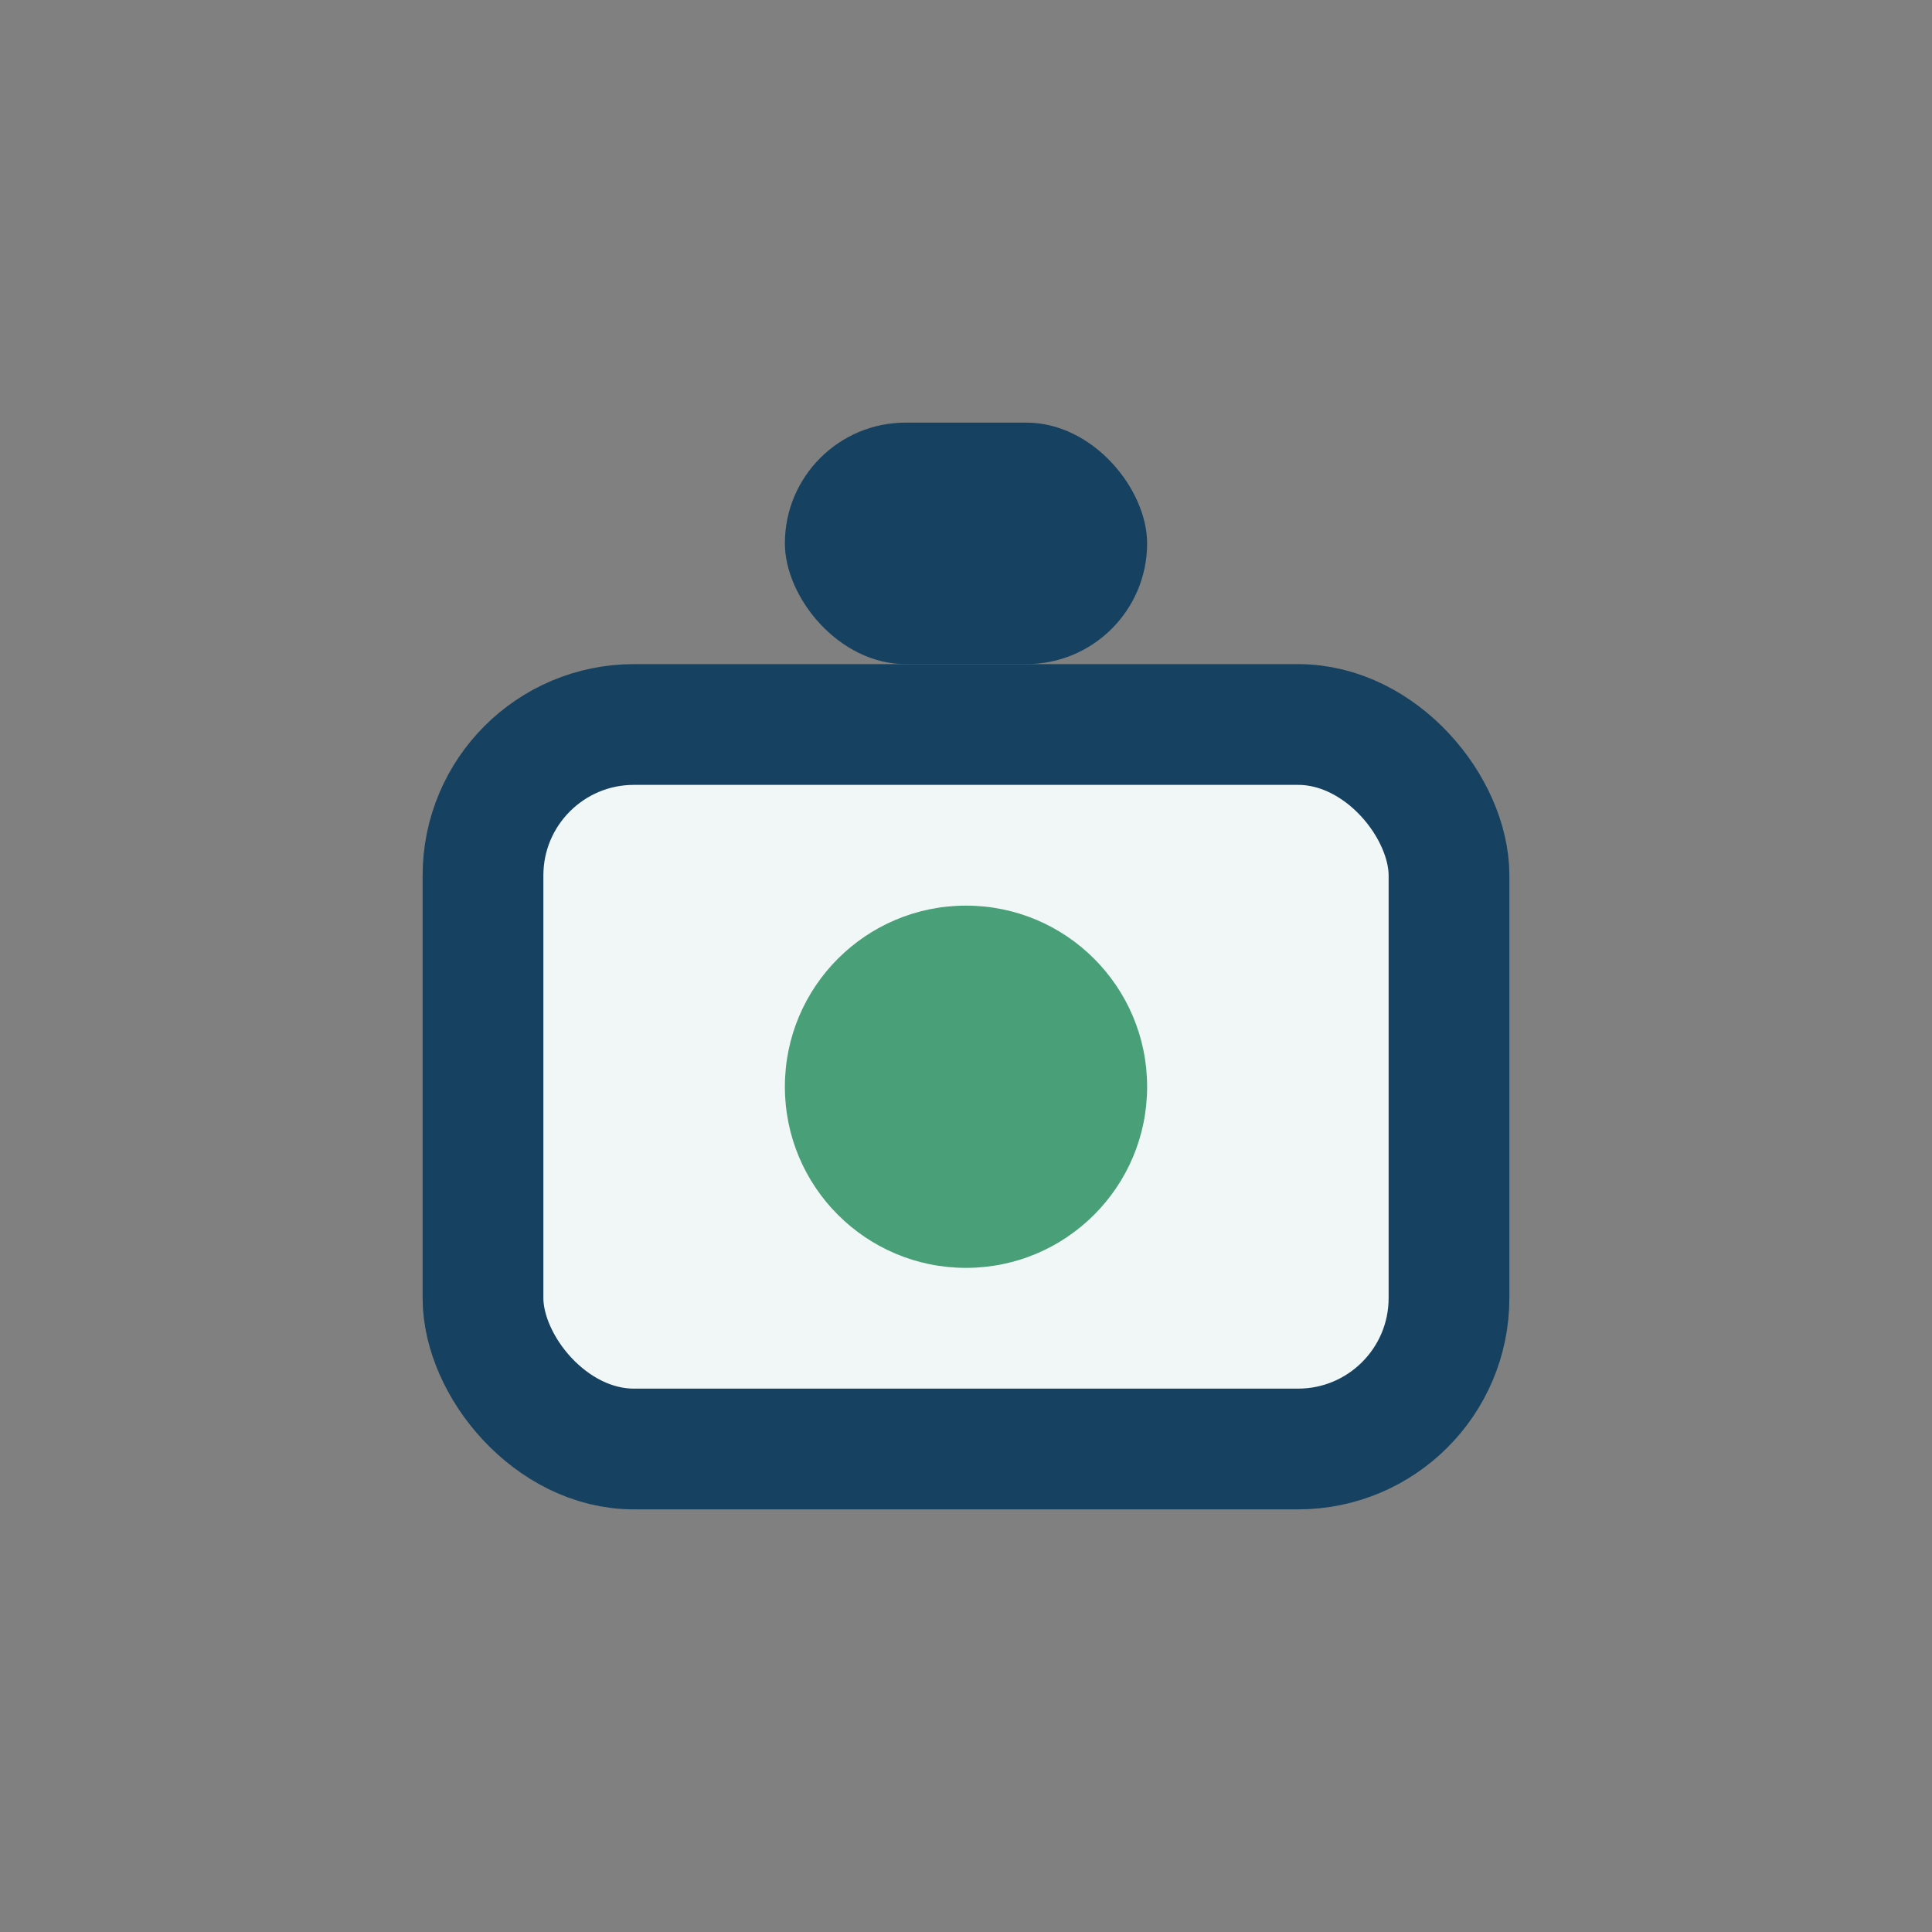 <?xml version="1.0" encoding="UTF-8"?>
<svg xmlns="http://www.w3.org/2000/svg" width="32" height="32" viewBox="0 0 32 32"><rect x="0" y="0" width="32" height="32" fill="#808080" stroke="none"/><rect x="8" y="12" width="16" height="12" rx="2.5" fill="#F1F7F6" stroke="#164160" stroke-width="2"/><circle cx="16" cy="18" r="3" fill="#49A078"/><rect x="13" y="7" width="6" height="4" rx="2" fill="#164160"/></svg>